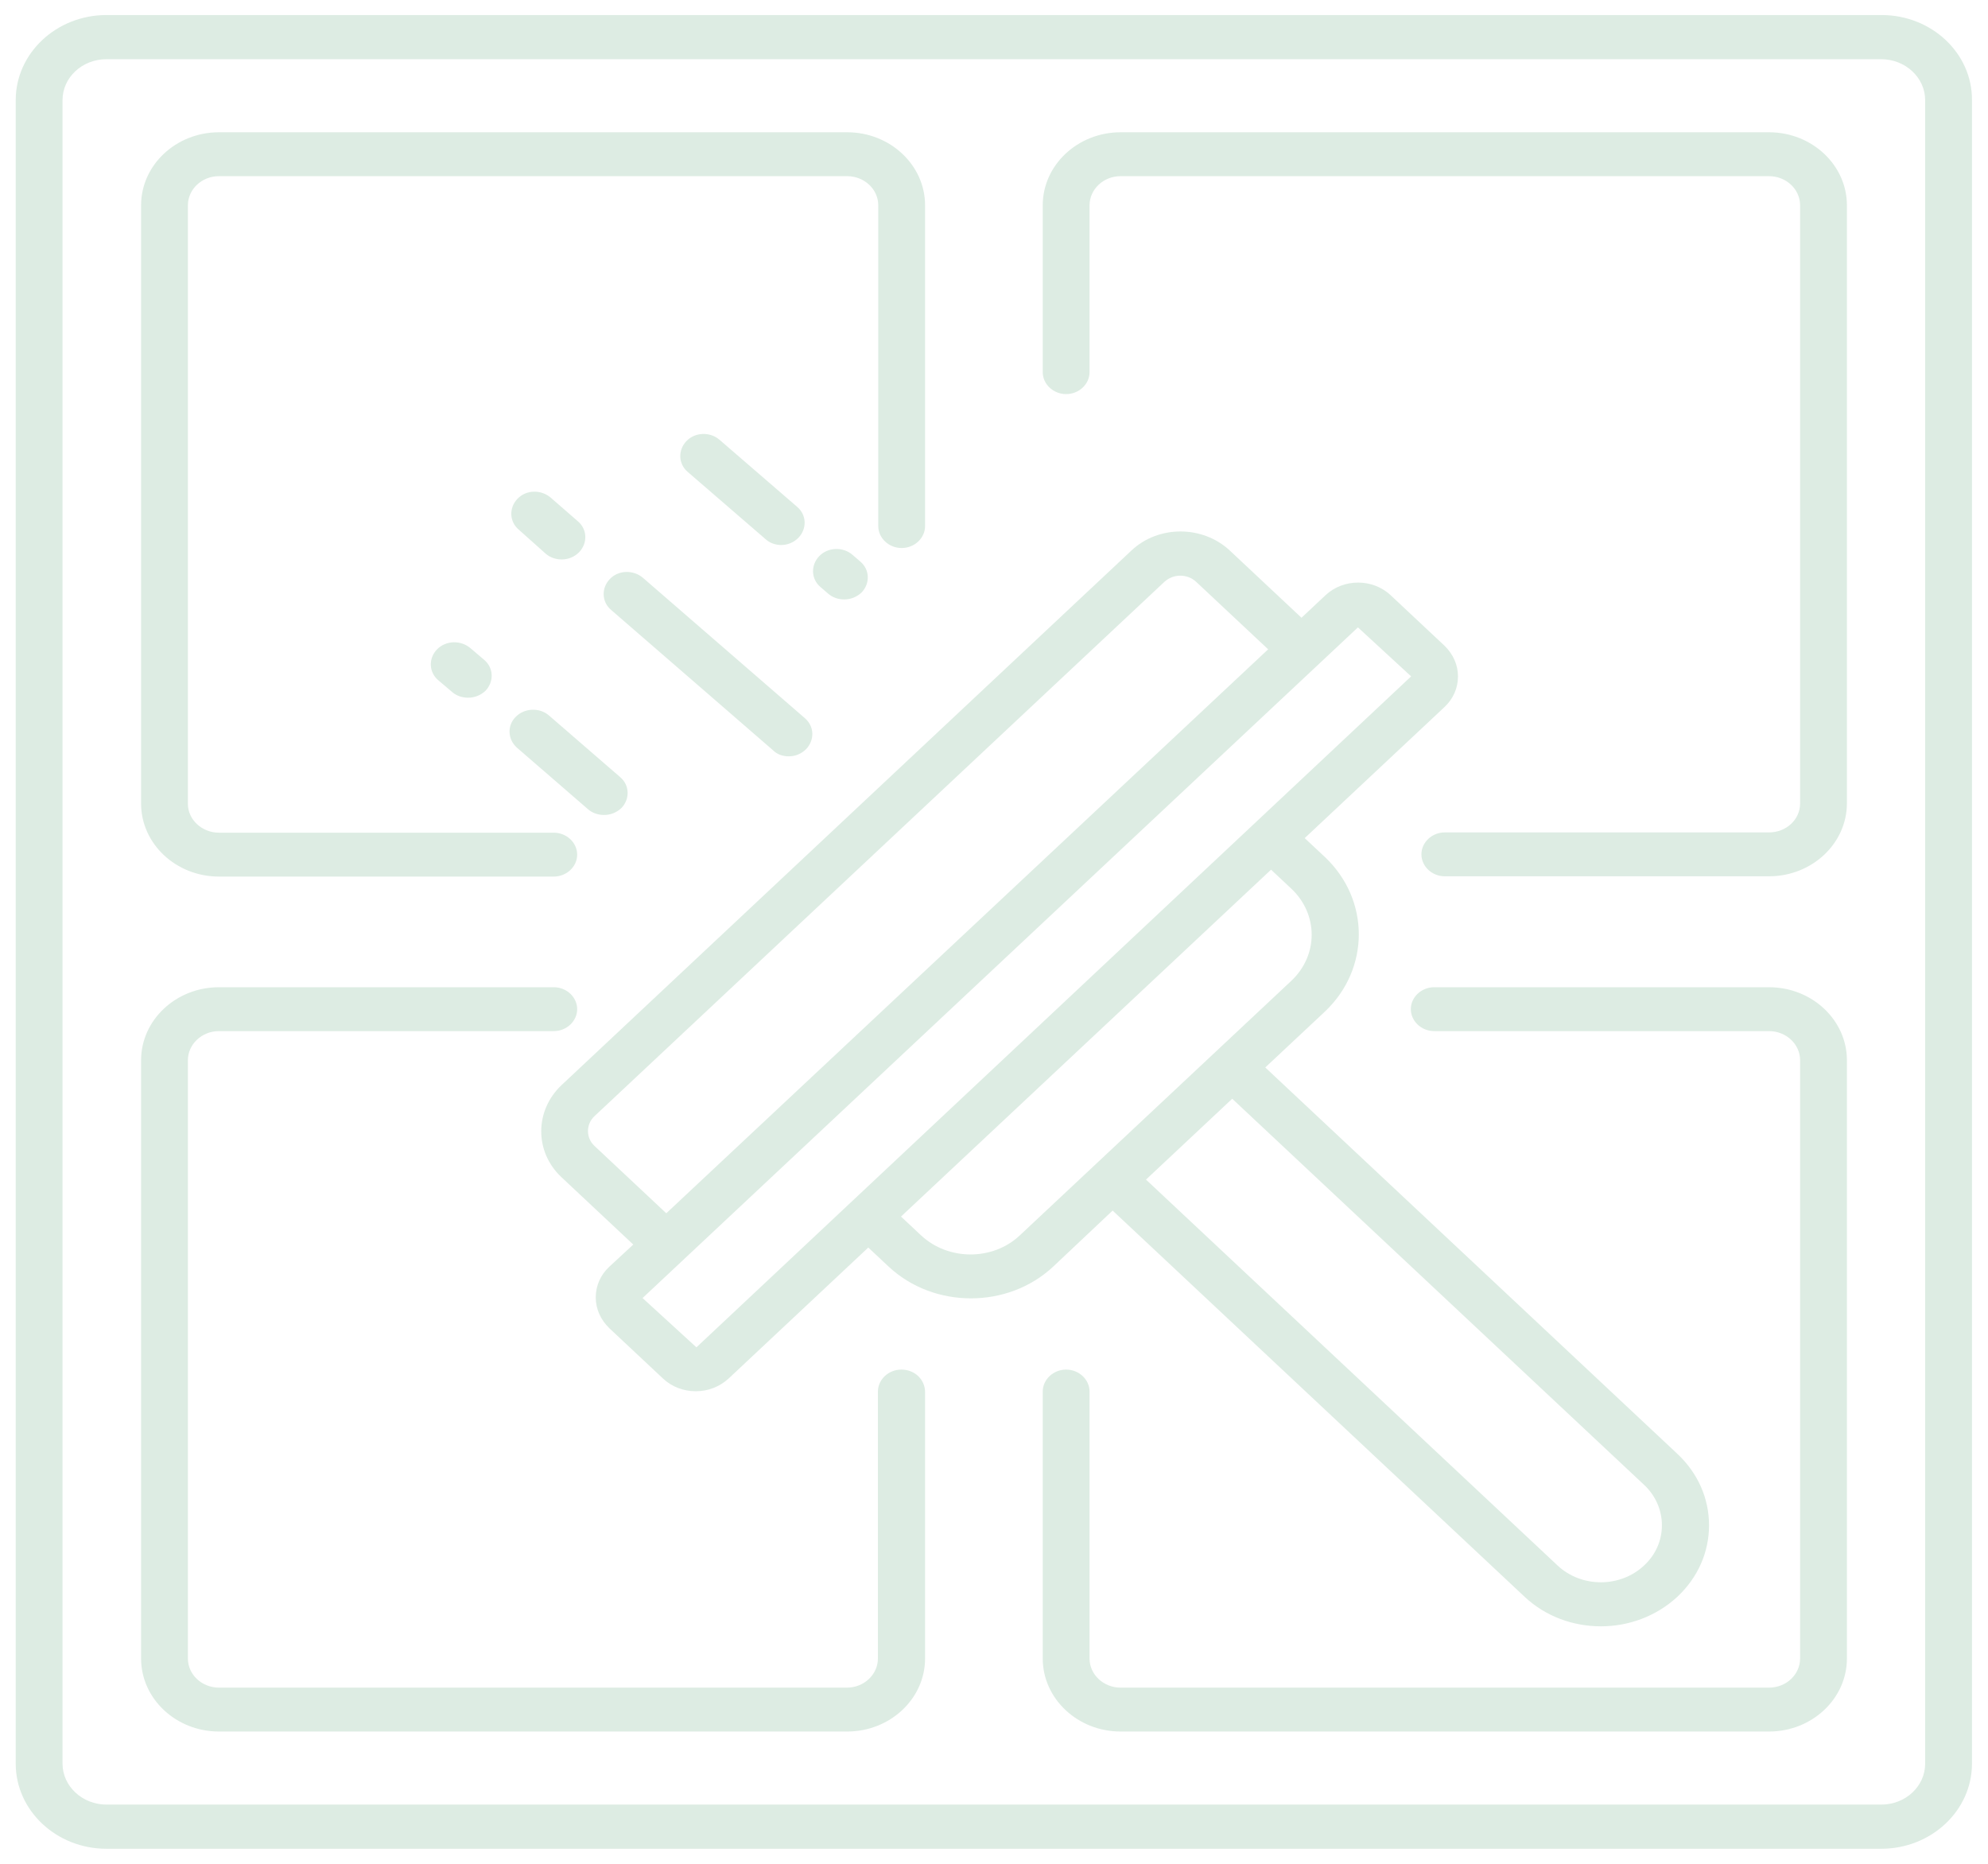 <svg width="64" height="60" viewBox="0 0 64 60" fill="none" xmlns="http://www.w3.org/2000/svg">
<g clip-path="url(#clip0_65_2461)">
<path d="M60.573 0.484H3.427C1.817 0.484 0.506 1.713 0.506 3.223V56.777C0.506 58.287 1.817 59.516 3.427 59.516H60.563C62.173 59.516 63.484 58.287 63.484 56.777V3.223C63.494 1.713 62.183 0.484 60.573 0.484ZM61.977 56.777C61.977 57.503 61.347 58.094 60.563 58.094H3.427C2.653 58.094 2.013 57.503 2.013 56.777V3.223C2.013 2.497 2.643 1.906 3.427 1.906H60.563C61.337 1.906 61.977 2.497 61.977 3.223V56.777Z" fill="#DDECE3"/>
<path d="M7.05 28.219H17.827C18.24 28.219 18.581 27.9 18.581 27.513C18.581 27.126 18.24 26.806 17.827 26.806H7.05C6.503 26.806 6.049 26.39 6.049 25.877V6.61C6.049 6.097 6.493 5.671 7.05 5.671H27.272C27.819 5.671 28.274 6.087 28.274 6.61V16.936C28.274 17.323 28.614 17.642 29.027 17.642C29.44 17.642 29.781 17.323 29.781 16.936V6.61C29.781 5.313 28.655 4.258 27.272 4.258H7.05C5.667 4.258 4.542 5.313 4.542 6.61V25.868C4.542 27.165 5.667 28.219 7.05 28.219Z" fill="#DDECE3"/>
<path d="M29.017 44.09C28.604 44.09 28.263 44.41 28.263 44.797V53.39C28.263 53.903 27.819 54.329 27.262 54.329H7.05C6.503 54.329 6.049 53.913 6.049 53.39V34.132C6.049 33.62 6.493 33.194 7.05 33.194H17.827C18.24 33.194 18.581 32.874 18.581 32.487C18.581 32.1 18.24 31.781 17.827 31.781H7.05C5.667 31.781 4.542 32.836 4.542 34.132V53.39C4.542 54.687 5.667 55.742 7.05 55.742H27.272C28.655 55.742 29.781 54.687 29.781 53.39V44.797C29.77 44.4 29.44 44.09 29.017 44.09Z" fill="#DDECE3"/>
<path d="M56.95 4.258H36.077C34.694 4.258 33.569 5.313 33.569 6.61V11.981C33.569 12.368 33.91 12.687 34.322 12.687C34.735 12.687 35.076 12.368 35.076 11.981V6.61C35.076 6.097 35.52 5.671 36.077 5.671H56.95C57.497 5.671 57.951 6.087 57.951 6.61V25.868C57.951 26.381 57.507 26.797 56.95 26.797H46.513C46.1 26.797 45.76 27.116 45.76 27.503C45.76 27.89 46.1 28.21 46.513 28.21H56.95C58.333 28.21 59.458 27.155 59.458 25.858V6.61C59.458 5.313 58.333 4.258 56.95 4.258Z" fill="#DDECE3"/>
<path d="M56.95 31.781H46.173C45.76 31.781 45.419 32.1 45.419 32.487C45.419 32.874 45.76 33.194 46.173 33.194H56.95C57.497 33.194 57.951 33.61 57.951 34.132V53.39C57.951 53.903 57.507 54.329 56.95 54.329H36.077C35.53 54.329 35.076 53.913 35.076 53.39V44.797C35.076 44.41 34.735 44.09 34.322 44.09C33.91 44.09 33.569 44.41 33.569 44.797V53.39C33.569 54.687 34.694 55.742 36.077 55.742H56.95C58.333 55.742 59.458 54.687 59.458 53.39V34.132C59.458 32.836 58.333 31.781 56.95 31.781Z" fill="#DDECE3"/>
<path d="M35.819 38.971L49.084 51.406C49.765 52.045 50.653 52.355 51.54 52.355C52.428 52.355 53.316 52.035 53.997 51.406C54.658 50.787 55.019 49.974 55.019 49.103C55.019 48.232 54.658 47.419 53.997 46.8L40.733 34.364L42.653 32.565C44.108 31.19 44.108 28.965 42.653 27.59L42.002 26.981L46.503 22.761C46.782 22.5 46.937 22.152 46.937 21.774C46.937 21.406 46.782 21.058 46.503 20.787L44.769 19.161C44.191 18.619 43.251 18.619 42.673 19.161L41.899 19.887L39.587 17.719C38.709 16.906 37.295 16.906 36.428 17.719L18.075 34.935C17.207 35.758 17.207 37.084 18.075 37.897L20.387 40.065L19.613 40.781C19.334 41.042 19.179 41.39 19.179 41.768C19.179 42.135 19.334 42.484 19.613 42.755L21.347 44.381C21.626 44.642 21.997 44.787 22.4 44.787C22.802 44.787 23.164 44.642 23.453 44.381L27.953 40.161L28.604 40.771C29.337 41.458 30.297 41.797 31.257 41.797C32.217 41.797 33.177 41.458 33.91 40.771L35.819 38.971ZM53.502 49.103C53.502 49.597 53.295 50.061 52.924 50.4C52.16 51.116 50.911 51.116 50.147 50.4L36.893 37.974L39.669 35.371L52.934 47.806C53.295 48.145 53.502 48.61 53.502 49.103ZM21.45 39.058L19.138 36.89C18.859 36.629 18.859 36.194 19.138 35.932L37.481 18.735C37.626 18.6 37.811 18.532 37.997 18.532C38.183 18.532 38.369 18.6 38.513 18.735L40.826 20.903L21.45 39.058ZM22.42 43.374L20.686 41.787L43.716 20.197L45.429 21.774L22.42 43.374ZM29.657 39.774L29.006 39.164L34.962 33.581L40.919 27.997L41.569 28.606C42.446 29.429 42.446 30.755 41.569 31.577L32.826 39.774C31.959 40.587 30.534 40.587 29.657 39.774Z" fill="#DDECE3"/>
<path d="M26.374 17.903C26.096 18.194 26.106 18.639 26.416 18.9L26.663 19.113C26.808 19.239 26.994 19.297 27.179 19.297C27.386 19.297 27.582 19.219 27.737 19.074C28.015 18.784 28.005 18.339 27.695 18.077L27.448 17.864C27.138 17.594 26.653 17.613 26.374 17.903Z" fill="#DDECE3"/>
<path d="M25.146 17.545C25.352 17.545 25.549 17.468 25.703 17.313C25.982 17.023 25.972 16.578 25.662 16.316L23.164 14.158C22.865 13.897 22.38 13.906 22.101 14.197C21.822 14.487 21.832 14.932 22.142 15.194L24.64 17.352C24.774 17.477 24.96 17.545 25.146 17.545Z" fill="#DDECE3"/>
<path d="M25.393 24.348C25.6 24.348 25.796 24.271 25.951 24.116C26.23 23.826 26.219 23.381 25.91 23.119L20.697 18.6C20.387 18.339 19.912 18.348 19.634 18.639C19.355 18.929 19.365 19.374 19.675 19.636L24.888 24.155C25.022 24.29 25.208 24.348 25.393 24.348Z" fill="#DDECE3"/>
<path d="M17.569 17.826C17.714 17.951 17.9 18.01 18.085 18.01C18.292 18.01 18.488 17.932 18.643 17.777C18.922 17.487 18.911 17.042 18.602 16.78L17.724 16.016C17.414 15.755 16.94 15.764 16.661 16.055C16.382 16.345 16.392 16.79 16.702 17.052L17.569 17.826Z" fill="#DDECE3"/>
<path d="M16.64 24.068L18.931 26.052C19.076 26.177 19.262 26.236 19.448 26.236C19.654 26.236 19.85 26.158 20.005 26.013C20.284 25.723 20.273 25.277 19.964 25.016L17.672 23.032C17.373 22.771 16.888 22.79 16.609 23.071C16.32 23.352 16.34 23.797 16.64 24.068Z" fill="#DDECE3"/>
<path d="M14.07 20.903C13.791 21.193 13.801 21.639 14.111 21.9L14.555 22.277C14.699 22.403 14.885 22.461 15.071 22.461C15.277 22.461 15.473 22.384 15.628 22.239C15.907 21.948 15.897 21.503 15.587 21.242L15.143 20.864C14.833 20.603 14.359 20.613 14.07 20.903Z" fill="#DDECE3"/>
</g>
<defs>
<clipPath id="clip0_65_2461">
<rect width="64" height="60" fill="white"/>
</clipPath>
</defs>
</svg>

